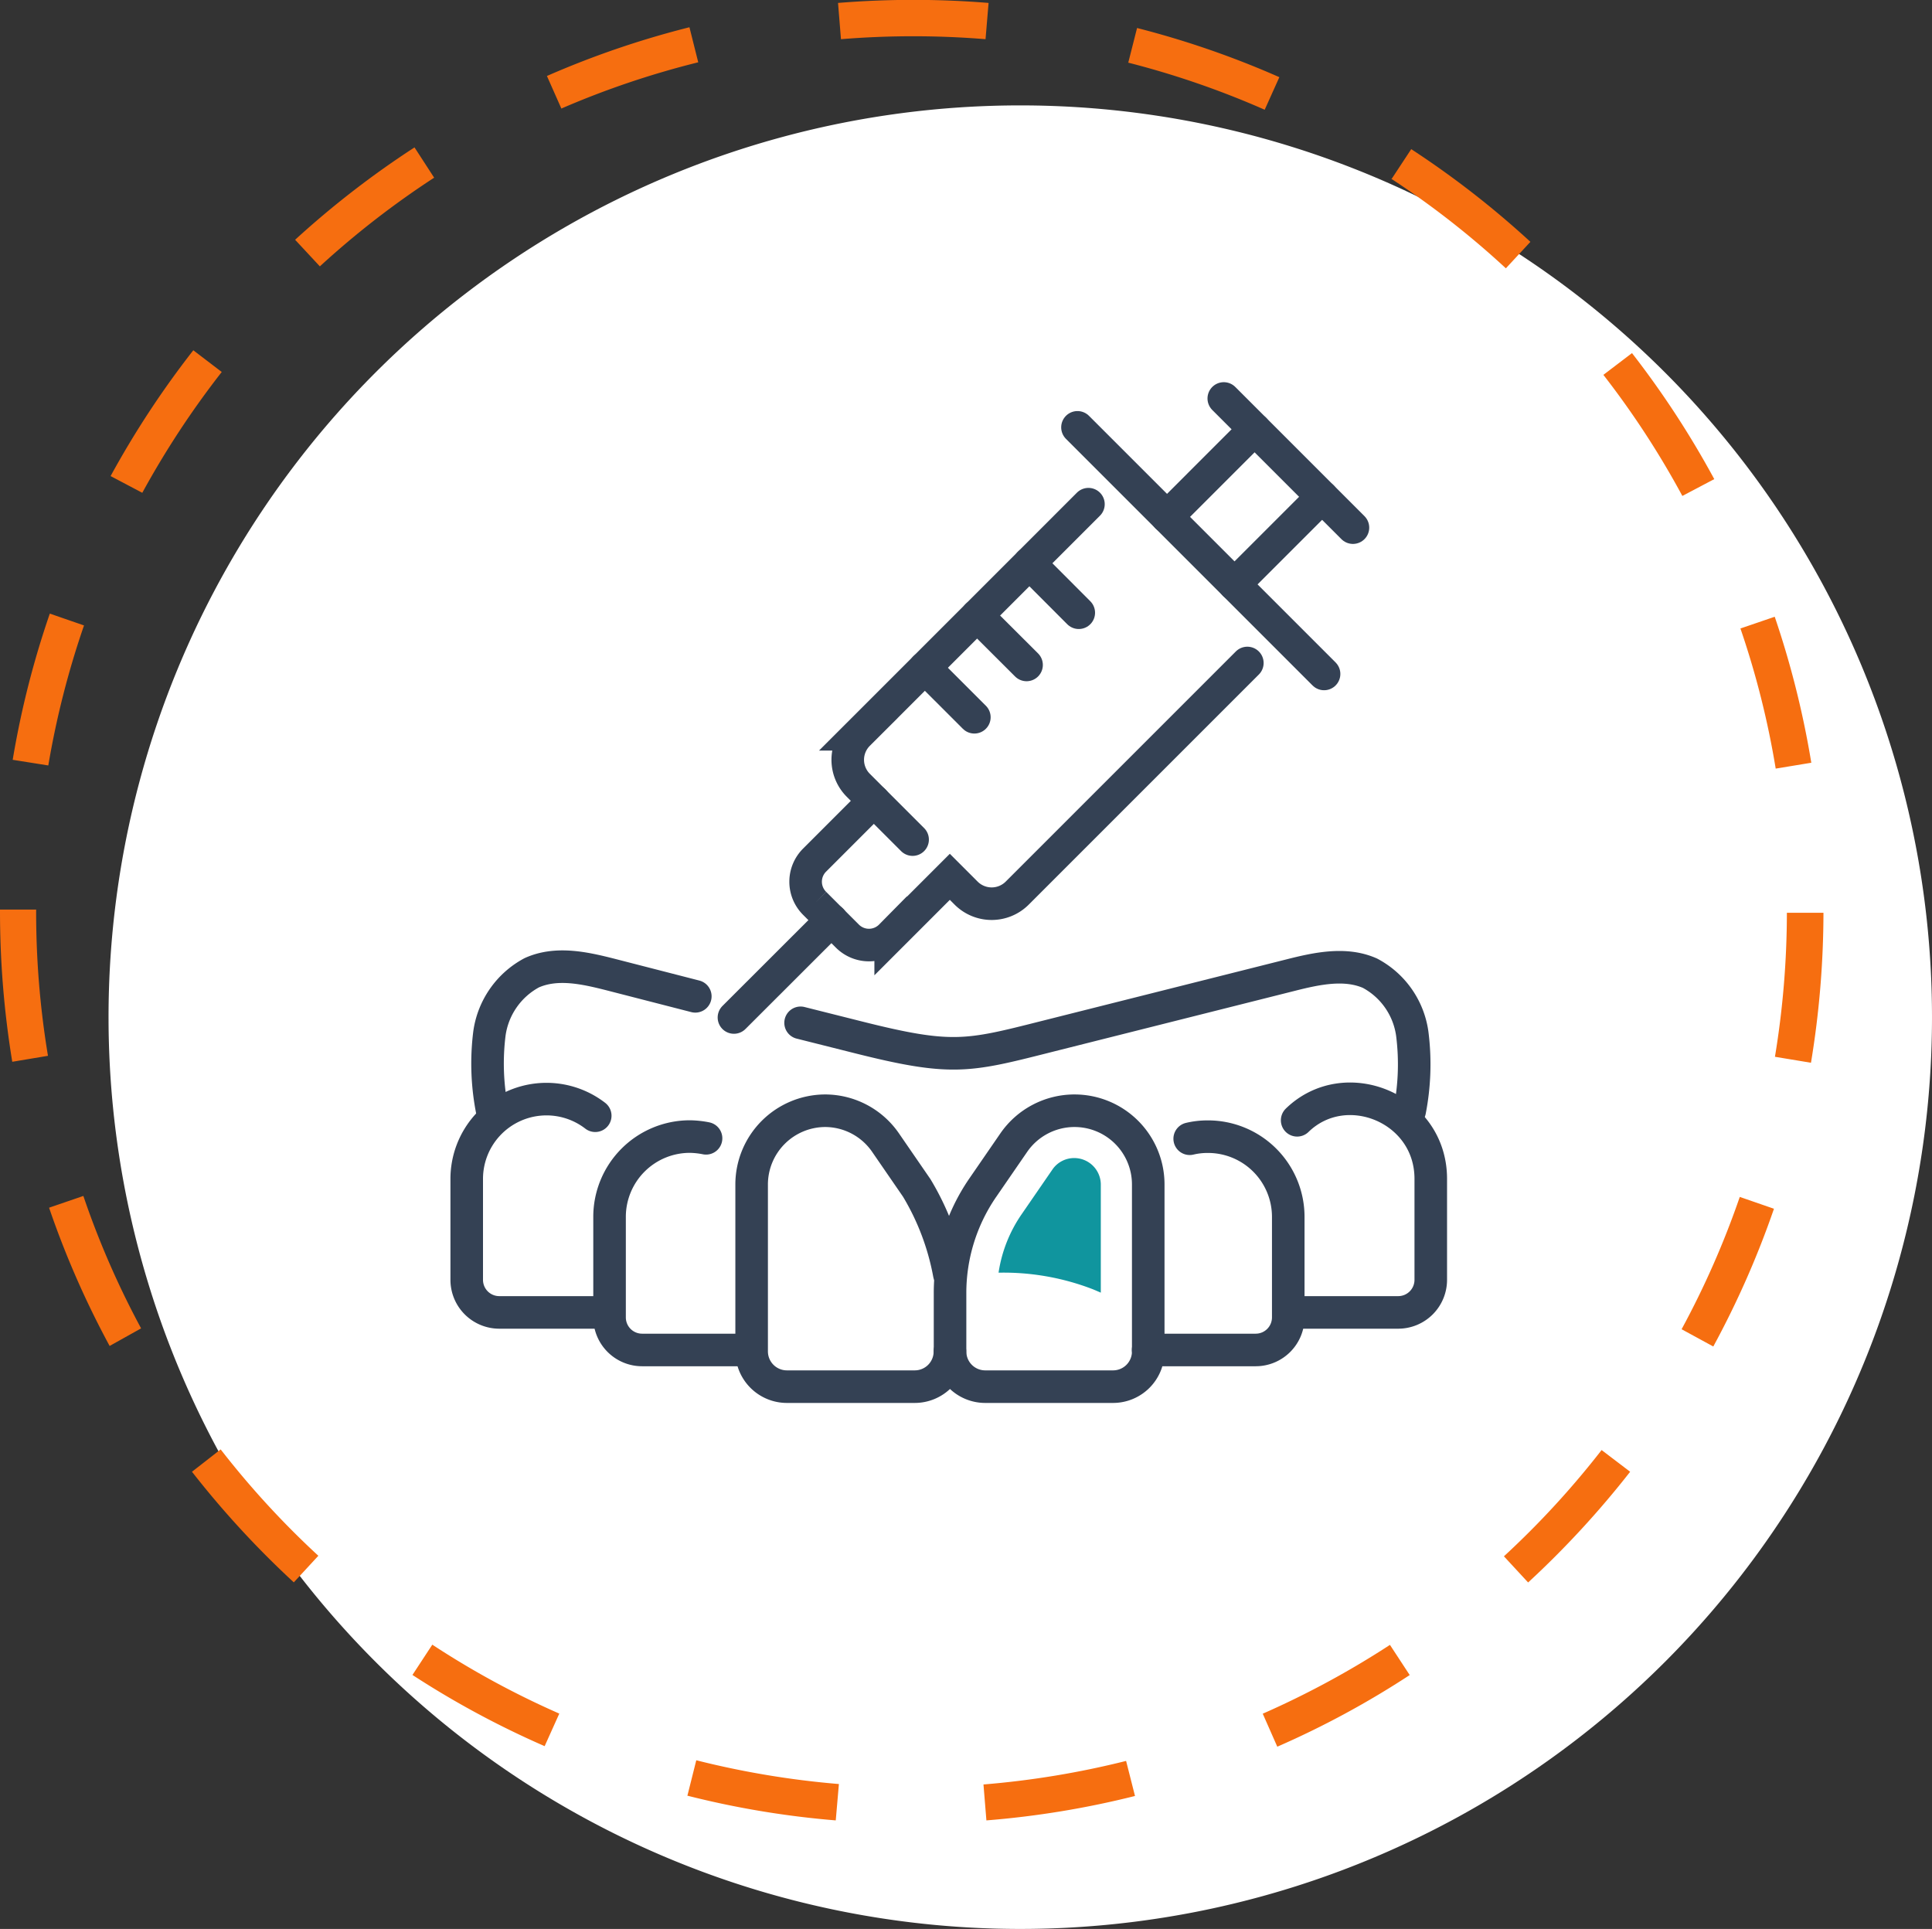 <svg xmlns="http://www.w3.org/2000/svg" viewBox="0 0 178 177.71"><rect x="0" y="0" width="178" height="177.71" fill="#333333" stroke="none"/><defs><style>.cls-1{fill:#fff;}.cls-2{fill:none;stroke:#344154;stroke-linecap:round;stroke-miterlimit:10;stroke-width:3px;}.cls-3{fill:#10959e;}.cls-4{fill:#f66e10;}</style></defs><g id="Camada_2" data-name="Camada 2"><g id="Camada_1-2" data-name="Camada 1"><path id="Pfad_284" data-name="Pfad 284" class="cls-1" d="M94,9.71a84,84,0,1,1-84,84A84,84,0,0,1,94,9.71Z"/><g id="Gruppe_478" data-name="Gruppe 478"><path id="Pfad_292" data-name="Pfad 292" class="cls-2" d="M93.4,105.27l-2.87,4.17a17.11,17.11,0,0,0-3,9.7v5.37a3.24,3.24,0,0,0,3.24,3.24h11.78a3.24,3.24,0,0,0,3.24-3.24V109.12A6.79,6.79,0,0,0,99,102.33h0A6.8,6.8,0,0,0,93.4,105.27Z"/><path id="Pfad_293" data-name="Pfad 293" class="cls-2" d="M87.52,124.5a3.24,3.24,0,0,1-3.25,3.25H72.5a3.25,3.25,0,0,1-3.25-3.25V109.12A6.8,6.8,0,0,1,76,102.33h0a6.77,6.77,0,0,1,5.59,2.94l2.87,4.17a23.6,23.6,0,0,1,3,7.93"/><path id="Pfad_294" data-name="Pfad 294" class="cls-2" d="M105.78,124.37h9.91a3,3,0,0,0,3-3v-9.28a7.39,7.39,0,0,0-7.43-7.37,7.08,7.08,0,0,0-1.65.19"/><path id="Pfad_295" data-name="Pfad 295" class="cls-2" d="M118.91,120.91h9.91a3,3,0,0,0,3-3h0V108.6c0-6.53-7.87-9.71-12.31-5.39"/><path id="Pfad_296" data-name="Pfad 296" class="cls-2" d="M56,120.91H46a3,3,0,0,1-3-3h0V108.6a7.35,7.35,0,0,1,11.84-5.81"/><path id="Pfad_297" data-name="Pfad 297" class="cls-2" d="M69.08,124.37H59.16a3,3,0,0,1-3-3v-9.28a7.4,7.4,0,0,1,7.41-7.38,8.17,8.17,0,0,1,1.48.16"/><path id="Pfad_298" data-name="Pfad 298" class="cls-2" d="M64.06,91.79l-7.78-2c-2.4-.61-5-1.2-7.29-.17a7.52,7.52,0,0,0-3.9,5.61,22.3,22.3,0,0,0,.25,7.06"/><path id="Pfad_299" data-name="Pfad 299" class="cls-2" d="M129.88,102.33a22.3,22.3,0,0,0,.24-7.06,7.47,7.47,0,0,0-3.9-5.61c-2.26-1-4.88-.44-7.29.17L96.2,95.55c-7.08,1.79-8.59,2.17-17.19,0l-5.25-1.32"/><g id="Gruppe_477" data-name="Gruppe 477"><path id="Pfad_300" data-name="Pfad 300" class="cls-2" d="M100.28,46.45l-21.2,21.2a3.32,3.32,0,0,0,0,4.7l5,5"/><path id="Pfad_301" data-name="Pfad 301" class="cls-2" d="M114.92,61.08l-21.2,21.2a3.33,3.33,0,0,1-4.71,0l-1.5-1.5-5.45,5.45a2.81,2.81,0,0,1-4,0h0l-3-3a2.81,2.81,0,0,1,0-4l5.45-5.45"/><line id="Linie_20" data-name="Linie 20" class="cls-2" x1="76.61" y1="84.76" x2="67.62" y2="93.74"/><line id="Linie_21" data-name="Linie 21" class="cls-2" x1="121.99" y1="62.09" x2="99.27" y2="39.37"/><line id="Linie_22" data-name="Linie 22" class="cls-2" x1="85.21" y1="61.52" x2="89.77" y2="66.08"/><line id="Linie_23" data-name="Linie 23" class="cls-2" x1="90.02" y1="56.71" x2="94.58" y2="61.26"/><line id="Linie_24" data-name="Linie 24" class="cls-2" x1="94.84" y1="51.89" x2="99.39" y2="56.45"/><g id="Gruppe_476" data-name="Gruppe 476"><g id="Gruppe_475" data-name="Gruppe 475"><line id="Linie_25" data-name="Linie 25" class="cls-2" x1="113.74" y1="53.84" x2="121.81" y2="45.77"/></g><line id="Linie_26" data-name="Linie 26" class="cls-2" x1="107.52" y1="47.62" x2="115.59" y2="39.55"/></g><line id="Linie_27" data-name="Linie 27" class="cls-2" x1="124.65" y1="48.61" x2="112.75" y2="36.71"/></g><path id="Pfad_302" data-name="Pfad 302" class="cls-3" d="M99,106.69a2.43,2.43,0,0,0-2,1l-2.87,4.17A12.78,12.78,0,0,0,92,117.25a22.8,22.8,0,0,1,8.72,1.54l.7.3v-10A2.45,2.45,0,0,0,99,106.69Z"/></g><path id="Pfad_341" data-name="Pfad 341" class="cls-4" d="M90.61,164.4a81,81,0,0,0,13.14-2.17l.82,3.23a83.36,83.36,0,0,1-13.69,2.25Zm-27.27,1,.81-3.23a81.17,81.17,0,0,0,13.14,2.19L77,167.71a83.3,83.3,0,0,1-13.68-2.28Zm53-7.52a81.81,81.81,0,0,0,11.72-6.34l1.82,2.78a82.56,82.56,0,0,1-12.2,6.6ZM38,154.31l1.83-2.79a79.64,79.64,0,0,0,11.7,6.35l-1.35,3A83.35,83.35,0,0,1,38,154.31Zm100.56-10.93a80.48,80.48,0,0,0,9-9.79l2.63,2a85.64,85.64,0,0,1-9.4,10.2ZM17.7,135.58l2.63-2.05a80.49,80.49,0,0,0,9,9.8l-2.26,2.45a85.56,85.56,0,0,1-9.39-10.2Zm137.23-13.12a80.66,80.66,0,0,0,5.36-12.19l3.15,1.09a83.87,83.87,0,0,1-5.59,12.69ZM4.53,111.26l3.15-1.08A79.73,79.73,0,0,0,13,122.38L10.1,124a83.55,83.55,0,0,1-5.57-12.71Zm159-13.9a81.84,81.84,0,0,0,1.1-13.27H168a85.34,85.34,0,0,1-1.15,13.82ZM0,84V83.8H3.33V84A80.73,80.73,0,0,0,4.42,97.27l-3.29.55A85.47,85.47,0,0,1,0,84ZM160.35,57.9l3.16-1.08a84,84,0,0,1,3.37,13.45l-3.28.54a79.48,79.48,0,0,0-3.25-12.91ZM1.17,70A83.27,83.27,0,0,1,4.59,56.53l3.15,1.09a80.79,80.79,0,0,0-3.29,12.9ZM147.73,34.53l2.63-2a84.46,84.46,0,0,1,7.58,11.61L155,45.69a80.35,80.35,0,0,0-7.28-11.16ZM10.19,43.86a84.84,84.84,0,0,1,7.62-11.59l2.62,2a81.84,81.84,0,0,0-7.32,11.13Zm118-27.34,1.83-2.78A84.19,84.19,0,0,1,141,22.28l-2.26,2.44a80.54,80.54,0,0,0-10.48-8.2Zm-101,5.57a84.35,84.35,0,0,1,11-8.51L40,16.37a80.79,80.79,0,0,0-10.53,8.17ZM103.94,5.81l.82-3.23a83.61,83.61,0,0,1,13.11,4.53l-1.35,3a80.58,80.58,0,0,0-12.58-4.34ZM50.39,7A83.64,83.64,0,0,1,63.52,2.51l.81,3.23A80.44,80.44,0,0,0,51.72,10Zm27.09-3.4L77.21.27a85.64,85.64,0,0,1,13.87,0L90.8,3.61a82.27,82.27,0,0,0-13.32,0Z"/></g></g></svg>
